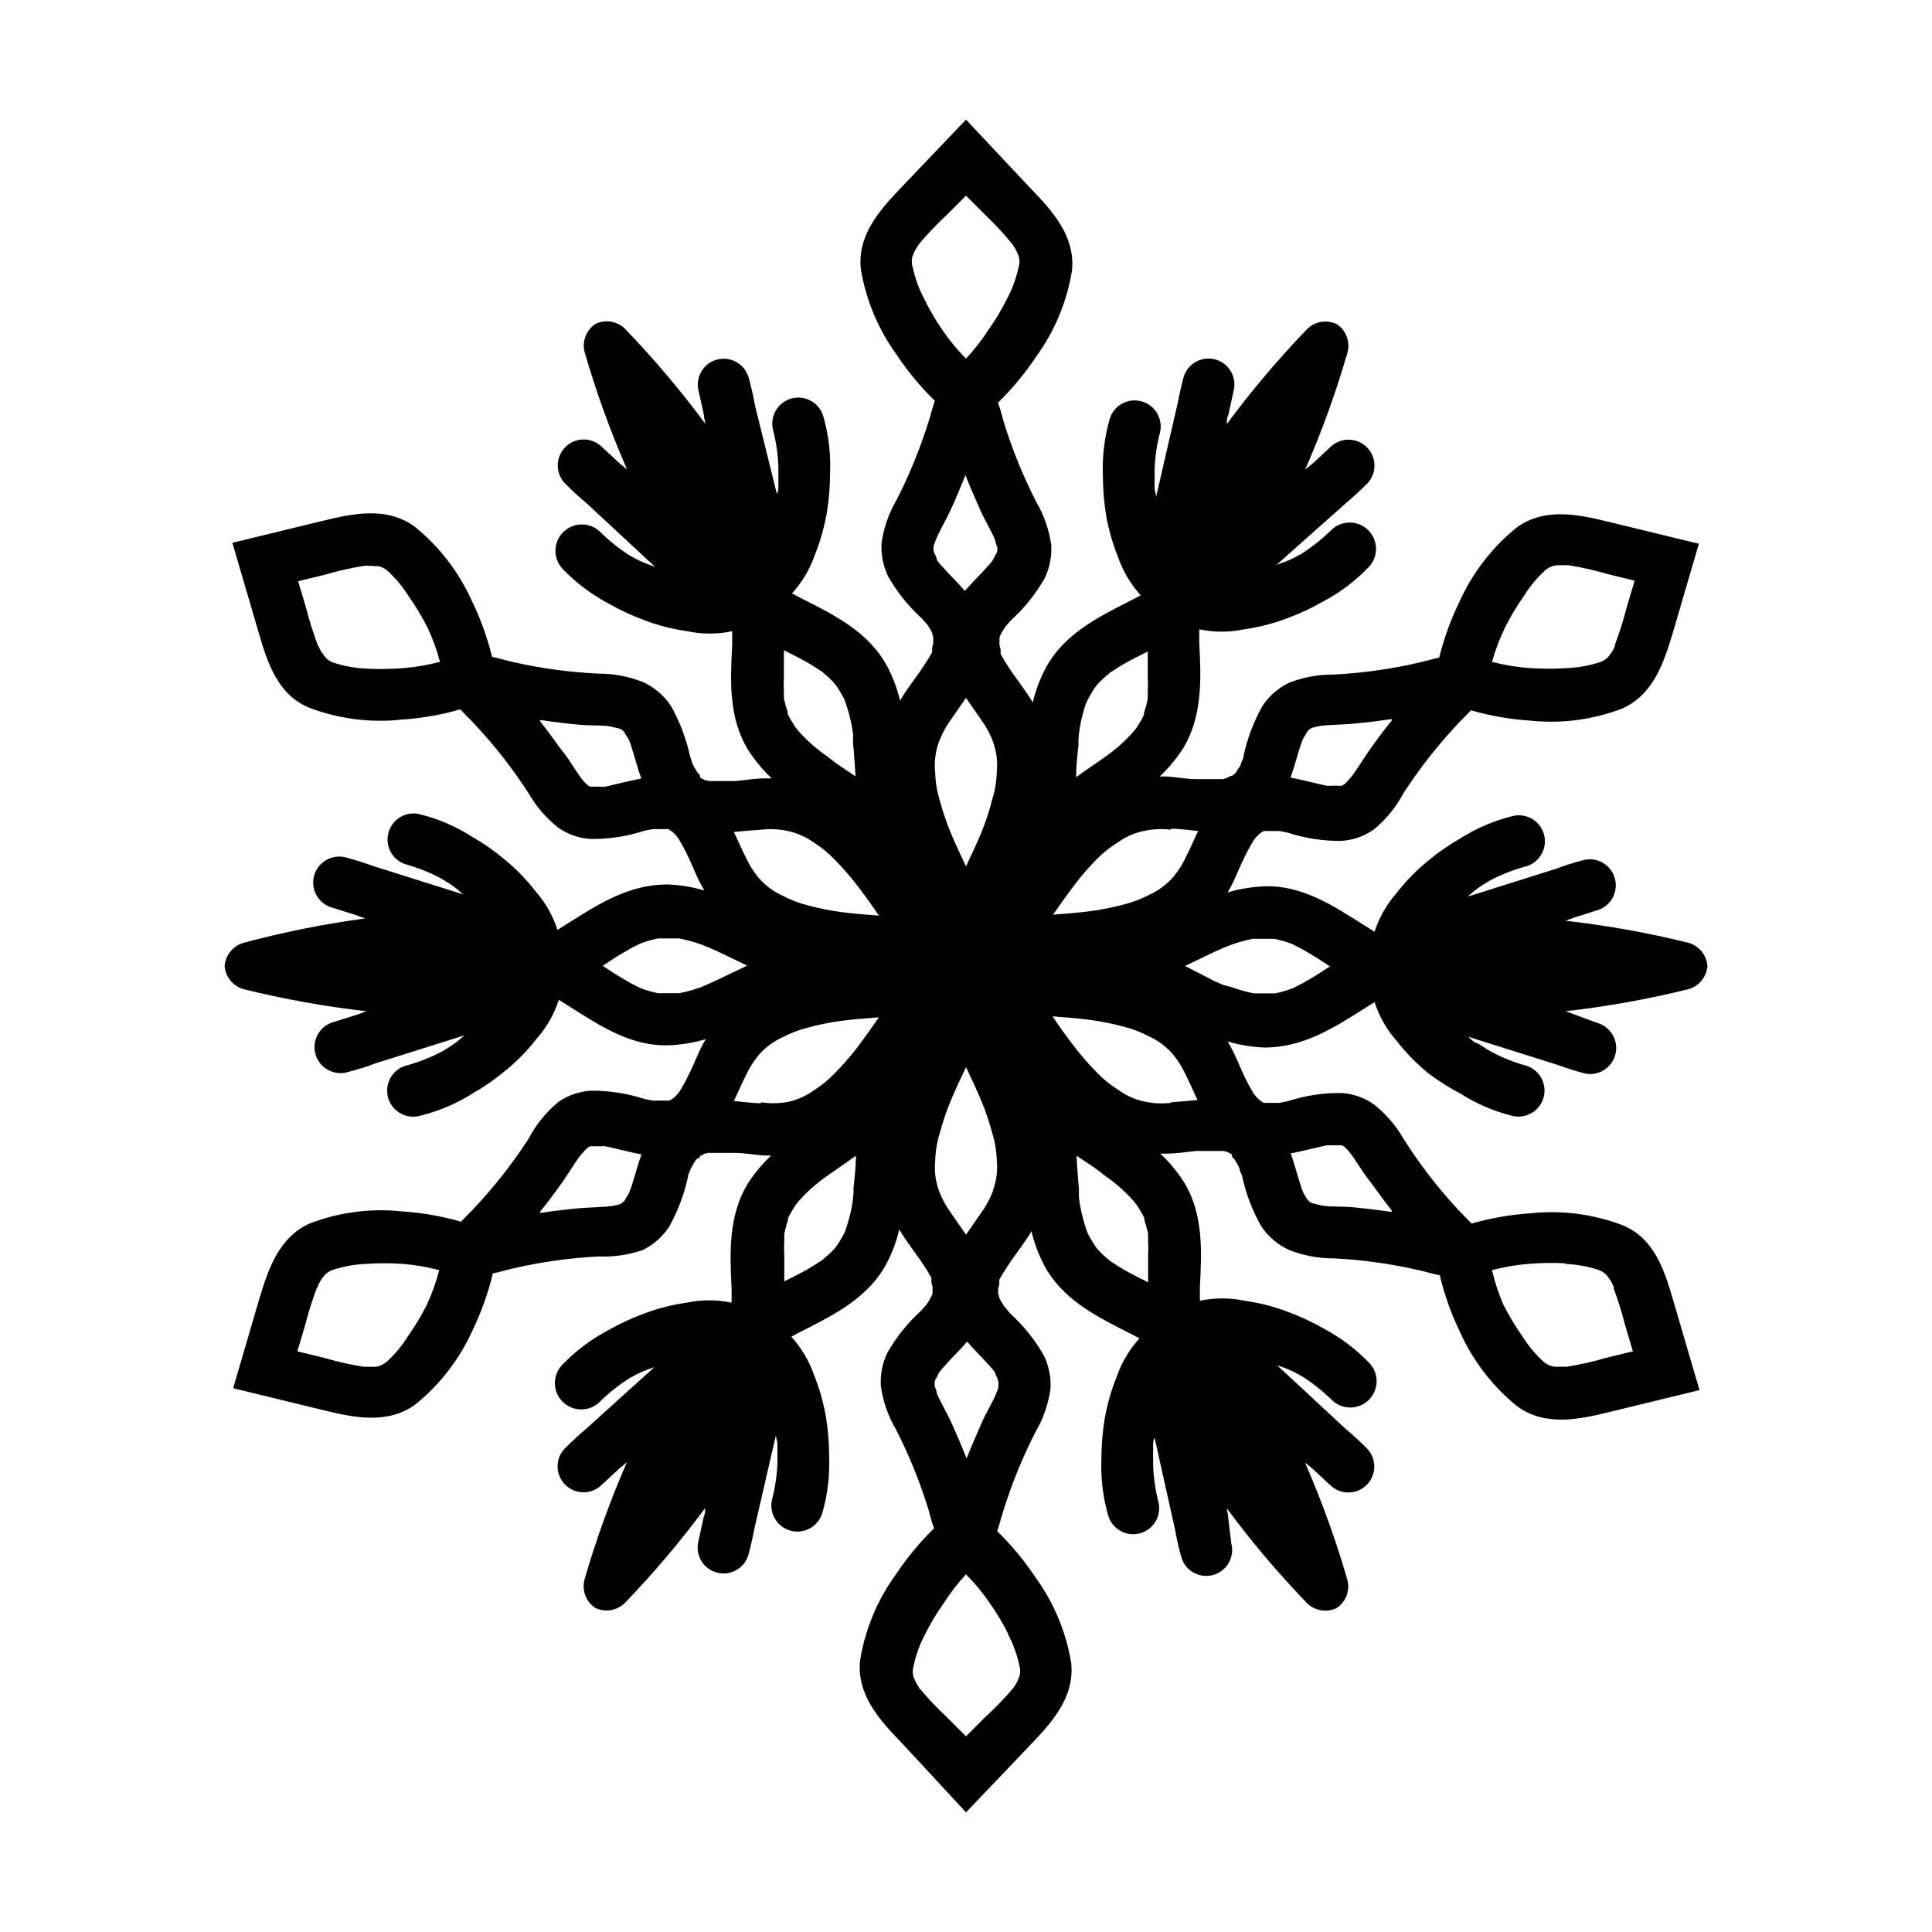 <?xml version="1.0" encoding="UTF-8"?>
<!-- Uploaded to: SVG Repo, www.svgrepo.com, Generator: SVG Repo Mixer Tools -->
<svg fill="#000000" width="800px" height="800px" version="1.1" viewBox="144 144 512 512" xmlns="http://www.w3.org/2000/svg">
 <path d="m591.45 393.85c-10.711-2.644-21.582-4.598-32.547-5.844l2.316-0.855 6.047-1.914c3.566-1.062 5.648-4.758 4.711-8.355-0.938-3.598-4.555-5.809-8.188-4.996-2.418 0.656-5.039 1.41-7.152 2.266l-23.68 7.457 1.613-1.41 1.059-0.805c1.059-0.707 2.117-1.41 3.176-2.016h-0.004c2.934-1.555 6.023-2.789 9.223-3.68 1.824-0.41 3.406-1.543 4.383-3.141 0.977-1.598 1.258-3.523 0.789-5.332-0.473-1.812-1.66-3.356-3.289-4.273-1.633-0.922-3.566-1.137-5.359-0.605-4.801 1.219-9.375 3.191-13.555 5.844-3.043 1.738-5.926 3.746-8.613 5.996-3.047 2.484-5.805 5.309-8.215 8.414-2.656 3-4.664 6.516-5.894 10.328l-3.125-1.965c-7.961-5.039-16.172-10.43-26.047-10.078l0.004 0.004c-3.312 0.125-6.598 0.668-9.773 1.609l0.754-1.309c1.258-2.367 2.266-5.039 3.375-7.305 0.605-1.211 1.16-2.418 1.812-3.527l0.957-1.664 0.301-0.402 0.504-0.605 0.855-0.805 1.008-0.656h4.231l2.168 0.453h0.004c4.539 1.473 9.285 2.203 14.059 2.168 3.106-0.164 6.109-1.195 8.664-2.973 3.227-2.641 5.898-5.894 7.859-9.57 4.152-6.441 8.875-12.492 14.105-18.09 1.211-1.359 2.621-2.621 3.828-3.981 5.078 1.465 10.297 2.379 15.57 2.723 8.262 0.891 16.613-0.18 24.383-3.125 8.414-3.68 11.184-12.293 13.551-20.152l6.902-23.578-23.832-5.793c-8.211-2.016-17.078-3.879-24.484 1.512h0.004c-6.5 5.262-11.676 11.973-15.113 19.598-2.324 4.746-4.133 9.73-5.391 14.863-1.812 0.352-3.578 0.906-5.34 1.309h-0.004c-7.465 1.73-15.066 2.793-22.719 3.176-4.055-0.027-8.074 0.727-11.84 2.215-2.793 1.379-5.172 3.461-6.902 6.047-2.332 4.141-4.031 8.605-5.039 13.25 0 0.707-0.453 1.41-0.707 2.117 0 0.453-0.453 0.957-0.754 1.41l-0.555 0.906-0.605 0.605c-0.184 0.008-0.34 0.129-0.402 0.301h-0.301s-1.16 0.504-1.059 0.555l-1.109 0.301h-1.309-1.914-3.93c-2.672 0-5.34-0.605-8.062-0.707h-1.512v0.004c2.406-2.266 4.523-4.82 6.297-7.609 5.039-8.465 4.684-18.188 4.18-27.711v-3.68l0.004 0.004c3.918 0.832 7.969 0.832 11.891 0 3.891-0.543 7.711-1.523 11.387-2.922 3.289-1.211 6.477-2.691 9.52-4.434 4.488-2.379 8.57-5.457 12.094-9.117 2.668-2.785 2.578-7.203-0.203-9.875s-7.203-2.582-9.875 0.199c-2.371 2.309-4.969 4.371-7.758 6.148-1.109 0.605-2.215 1.211-3.375 1.715l-1.258 0.504-1.965 0.707 18.488-16.43c1.914-1.613 3.727-3.324 5.492-5.039h-0.004c2.672-2.695 2.652-7.051-0.047-9.723-2.699-2.672-7.055-2.648-9.727 0.051l-4.684 4.332-1.914 1.562c4.414-10.105 8.168-20.488 11.234-31.086 0.734-2.832-0.395-5.82-2.82-7.453-2.625-1.285-5.769-0.781-7.859 1.258-7.641 7.93-14.762 16.344-21.312 25.191 0-0.805 0-1.613 0.402-2.418l1.359-6.246v-0.004c1.004-3.656-1.152-7.434-4.809-8.438-3.66-1-7.438 1.152-8.441 4.812-0.656 2.418-1.211 5.039-1.664 7.305l-5.59 24.285c0-0.707-0.301-1.359-0.402-2.066v-1.359-3.777-0.004c0.113-3.301 0.586-6.578 1.41-9.773 0.902-3.633-1.25-7.32-4.859-8.316-3.606-1-7.352 1.059-8.441 4.641-1.406 4.906-2.019 10.012-1.812 15.113 0.008 3.508 0.293 7.012 0.855 10.477 0.672 3.797 1.738 7.512 3.176 11.086 1.301 3.727 3.34 7.152 5.992 10.074-1.059 0.605-2.168 1.16-3.273 1.715-8.465 4.281-17.129 8.766-21.867 17.48h0.004c-1.551 2.914-2.719 6.012-3.477 9.223l-0.754-1.258c-1.461-2.266-3.125-4.434-4.637-6.602-0.754-1.109-1.512-2.215-2.168-3.324s-0.605-1.109-0.957-1.664c0.016-0.152 0.016-0.305 0-0.453v-0.754l-0.301-1.16v-1.211-0.551s0-0.555 0.25-0.855l0.453-0.906c0.25-0.453 0.605-0.906 0.855-1.359l1.461-1.664v-0.004c3.539-3.203 6.547-6.941 8.918-11.086 1.359-2.781 1.969-5.875 1.766-8.965-0.57-4.019-1.922-7.891-3.981-11.387-3.484-6.809-6.367-13.902-8.617-21.211-0.504-1.762-0.906-3.578-1.512-5.039 3.773-3.684 7.152-7.754 10.078-12.141 4.902-6.727 8.164-14.508 9.523-22.723 1.008-9.117-5.039-15.82-10.934-21.914l-17.129-18.238-16.93 17.734c-5.844 6.098-11.941 12.797-10.934 21.914 1.359 8.215 4.621 15.996 9.523 22.723 2.926 4.387 6.301 8.457 10.074 12.141-0.605 1.715-1.008 3.527-1.512 5.039-2.25 7.309-5.133 14.402-8.613 21.211-2.059 3.5-3.41 7.367-3.981 11.387-0.203 3.09 0.406 6.184 1.766 8.965 2.367 4.144 5.379 7.883 8.914 11.086l1.461 1.664c0.25 0.453 0.605 0.906 0.855 1.359l0.453 0.906c0 0.301 0 0.605 0.25 0.855v0.551 1.211l-0.301 1.16v0.754l0.004 0.004c-0.02 0.148-0.02 0.301 0 0.453-0.352 0.555-0.605 1.109-0.957 1.664-0.352 0.555-1.41 2.215-2.168 3.324-1.512 2.168-3.176 4.332-4.637 6.602l-0.754 1.258c-0.758-3.211-1.926-6.309-3.477-9.223-4.734-8.715-13.402-13.199-21.867-17.48-1.109-0.555-2.215-1.109-3.273-1.715 2.656-2.922 4.695-6.348 5.996-10.074 1.473-3.656 2.551-7.453 3.227-11.336 0.562-3.465 0.848-6.969 0.855-10.48 0.207-5.102-0.406-10.203-1.812-15.113-1.094-3.578-4.836-5.637-8.445-4.641-3.606 0.996-5.762 4.688-4.856 8.32 0.824 3.195 1.297 6.473 1.41 9.773v3.777 1.359c0 0.707 0 1.359-0.402 2.066l-5.797-23.477c-0.453-2.469-1.008-5.039-1.664-7.305h0.004c-1.004-3.66-4.781-5.812-8.441-4.812-3.656 1-5.812 4.781-4.809 8.438l1.359 6.148c0 0.805 0.301 1.613 0.402 2.418-6.551-8.848-13.672-17.262-21.312-25.191-2.086-2.039-5.234-2.543-7.859-1.258-2.426 1.637-3.555 4.621-2.82 7.457 3.066 10.594 6.82 20.977 11.234 31.082l-1.914-1.562-4.684-4.332c-2.672-2.699-7.027-2.719-9.723-0.051-2.699 2.672-2.723 7.027-0.051 9.727 1.762 1.762 3.578 3.477 5.492 5.039l18.285 16.977-1.965-0.707-1.258-0.504c-1.16-0.504-2.266-1.109-3.375-1.715v0.004c-2.789-1.781-5.391-3.84-7.762-6.148-2.668-2.781-7.09-2.871-9.871-0.199-2.785 2.668-2.875 7.09-0.203 9.875 3.523 3.66 7.606 6.738 12.09 9.117 3.047 1.742 6.231 3.223 9.523 4.434 3.676 1.398 7.492 2.379 11.387 2.922 3.918 0.832 7.969 0.832 11.891 0v3.68c-0.504 9.523-0.957 19.246 4.18 27.711v-0.004c1.777 2.789 3.891 5.344 6.297 7.609h-1.512c-2.719 0-5.391 0.453-8.062 0.707h-3.93-1.914-1.309l-1.109-0.301s-0.906-0.504-1.059-0.555l-0.148-0.508c0.023-0.082 0.023-0.168 0-0.25l-0.605-0.605-0.555-0.906c-0.301-0.453-0.504-0.957-0.754-1.41-0.25-0.707-0.504-1.41-0.707-2.117-1.008-4.644-2.707-9.109-5.035-13.25-1.844-2.773-4.426-4.973-7.457-6.348-3.769-1.488-7.789-2.242-11.84-2.219-7.668-0.363-15.289-1.406-22.773-3.121-1.762-0.402-3.527-0.957-5.34-1.309v-0.004c-1.254-5.148-3.062-10.148-5.391-14.91-3.438-7.625-8.613-14.34-15.113-19.602-7.406-5.391-16.273-3.527-24.484-1.512l-23.832 5.793 6.902 23.578c2.367 8.113 5.039 16.727 13.551 20.152v0.004c7.769 2.945 16.125 4.016 24.387 3.121 5.269-0.344 10.492-1.254 15.566-2.719 1.211 1.359 2.621 2.621 3.828 3.981 5.316 5.668 10.105 11.805 14.309 18.34 2.016 3.496 4.684 6.574 7.859 9.066 2.559 1.777 5.559 2.809 8.668 2.973 4.769 0.035 9.516-0.695 14.055-2.168l2.168-0.453h4.231l1.008 0.656 0.855 0.805 0.504 0.605 0.301 0.402 0.957 1.664c0.656 1.109 1.211 2.316 1.812 3.527 1.109 2.418 2.117 5.039 3.375 7.305l0.754 1.309h0.008c-3.18-0.941-6.461-1.484-9.773-1.609-10.078 0-18.086 5.039-26.047 10.078l-3.125 1.965v-0.004c-1.23-3.812-3.238-7.328-5.894-10.328-2.41-3.106-5.164-5.93-8.211-8.414-2.688-2.25-5.57-4.258-8.617-5.996-4.281-2.723-8.977-4.731-13.906-5.945-3.629-0.809-7.246 1.398-8.184 5-0.938 3.598 1.145 7.293 4.707 8.352 3.199 0.895 6.289 2.125 9.223 3.68 1.059 0.605 2.117 1.309 3.176 2.016l1.059 0.805 1.613 1.41-23.68-7.457c-2.367-0.855-4.734-1.613-7.152-2.266h-0.008c-1.793-0.535-3.727-0.316-5.356 0.602-1.633 0.922-2.82 2.465-3.293 4.273-0.469 1.812-0.188 3.738 0.789 5.336 0.977 1.598 2.559 2.731 4.387 3.141l6.047 1.914 2.316 0.855c-10.859 1.461-21.613 3.613-32.195 6.449-2.801 0.793-4.809 3.246-5.039 6.148 0.23 2.898 2.238 5.352 5.039 6.144 10.711 2.648 21.582 4.598 32.547 5.844l-2.316 0.855-6.047 1.914v0.004c-1.828 0.406-3.41 1.539-4.387 3.137-0.973 1.598-1.258 3.523-0.785 5.336 0.469 1.812 1.656 3.356 3.289 4.273 1.629 0.918 3.562 1.137 5.359 0.602 2.418-0.656 5.039-1.41 7.152-2.266l23.68-7.457-1.613 1.41-1.059 0.805c-1.059 0.707-2.117 1.41-3.176 2.016l0.004 0.004c-2.934 1.551-6.023 2.785-9.219 3.676-1.828 0.41-3.41 1.543-4.387 3.141-0.973 1.598-1.258 3.523-0.785 5.336 0.469 1.809 1.656 3.352 3.289 4.273 1.629 0.918 3.562 1.137 5.359 0.602 4.926-1.215 9.621-3.223 13.902-5.945 3.047-1.738 5.93-3.742 8.617-5.996 3.047-2.484 5.801-5.305 8.211-8.414 2.66-2.996 4.664-6.512 5.894-10.328l3.125 1.965c7.961 5.039 16.172 10.43 26.047 10.078 3.312-0.129 6.594-0.668 9.773-1.613l-0.754 1.309c-1.258 2.367-2.266 5.039-3.375 7.305-0.605 1.211-1.16 2.418-1.812 3.527l-0.957 1.664-0.301 0.402-0.504 0.605-0.855 0.805-1.008 0.656h-4.59l-2.168-0.453c-4.539-1.469-9.285-2.203-14.055-2.168-3.109 0.168-6.109 1.195-8.668 2.973-3.234 2.672-5.906 5.961-7.859 9.676-4.152 6.438-8.871 12.488-14.105 18.086-1.211 1.359-2.621 2.621-3.828 3.981-5.078-1.465-10.297-2.375-15.57-2.723-8.258-0.891-16.613 0.18-24.383 3.125-8.414 3.68-11.184 12.293-13.551 20.152l-6.902 23.578 23.832 5.793c8.211 2.016 17.078 3.879 24.484-1.512h-0.004c6.504-5.262 11.68-11.973 15.117-19.598 2.34-4.828 4.148-9.895 5.391-15.113 1.812-0.352 3.578-0.906 5.34-1.309 7.465-1.73 15.066-2.793 22.723-3.176 3.969 0.168 7.934-0.414 11.688-1.711 2.789-1.379 5.168-3.465 6.902-6.047 2.332-4.141 4.027-8.609 5.039-13.25 0-0.707 0.453-1.41 0.707-2.117 0.25-0.453 0.453-0.957 0.754-1.41l0.555-0.906 0.605-0.605h-0.004c0.156 0.043 0.324-0.004 0.438-0.117 0.113-0.113 0.16-0.281 0.117-0.438 0 0 1.16-0.504 1.059-0.555l1.109-0.301h1.309 1.914 3.93c2.672 0 5.34 0.605 8.062 0.707h1.512v-0.004c-2.406 2.266-4.523 4.82-6.301 7.609-5.039 8.465-4.684 18.188-4.18 27.711v3.68-0.004c-3.918-0.832-7.969-0.832-11.891 0-3.891 0.547-7.711 1.527-11.387 2.922-3.289 1.211-6.477 2.695-9.52 4.434-4.488 2.383-8.57 5.461-12.094 9.121-2.672 2.781-2.578 7.203 0.203 9.875 2.781 2.668 7.203 2.578 9.875-0.203 2.367-2.309 4.969-4.367 7.758-6.148 1.109-0.605 2.215-1.211 3.375-1.715l1.258-0.504 1.965-0.707-18.184 16.43c-1.914 1.613-3.727 3.324-5.492 5.039-2.672 2.699-2.648 7.051 0.051 9.723s7.051 2.648 9.723-0.051l4.684-4.332 1.914-1.562c-4.414 10.105-8.168 20.492-11.234 31.086-0.734 2.832 0.398 5.82 2.824 7.457 2.621 1.285 5.769 0.781 7.859-1.262 7.637-7.926 14.758-16.34 21.309-25.191 0 0.805 0 1.613-0.402 2.418l-1.359 6.246v0.004c-1.004 3.66 1.152 7.438 4.812 8.438 3.656 1.004 7.434-1.152 8.438-4.812 0.656-2.418 1.211-5.039 1.664-7.305l5.59-24.281c0 0.707 0.301 1.359 0.402 2.066v1.359 3.777c-0.113 3.301-0.586 6.578-1.41 9.773-0.902 3.633 1.254 7.32 4.859 8.32 3.606 0.996 7.352-1.062 8.441-4.641 1.41-4.91 2.019-10.012 1.812-15.117-0.008-3.508-0.293-7.012-0.855-10.477-0.672-3.797-1.738-7.508-3.172-11.086-1.305-3.727-3.344-7.152-5.996-10.074 1.059-0.605 2.168-1.16 3.273-1.715 8.465-4.281 17.129-8.766 21.867-17.48 1.547-2.914 2.715-6.012 3.477-9.219l0.754 1.258c1.461 2.266 3.125 4.434 4.637 6.602 0.754 1.109 1.512 2.215 2.168 3.324s0.605 1.109 0.957 1.664l-0.004-0.004c-0.016 0.152-0.016 0.305 0 0.457v0.754l0.301 1.16v1.211 0.301s0 0.555-0.25 0.855l-0.453 0.906c-0.25 0.453-0.605 0.906-0.855 1.359l-1.461 1.664c-3.539 3.203-6.547 6.941-8.918 11.082-1.359 2.785-1.969 5.879-1.762 8.969 0.566 4.019 1.918 7.887 3.977 11.387 3.484 6.805 6.367 13.902 8.617 21.211 0.504 1.762 0.906 3.578 1.512 5.039v-0.004c-3.773 3.688-7.152 7.758-10.078 12.145-4.902 6.727-8.164 14.508-9.52 22.723-1.008 9.117 5.039 15.82 10.934 21.914l17.129 18.488 16.926-17.734c5.844-6.098 11.941-12.797 10.934-21.914-1.359-8.215-4.617-15.996-9.523-22.723-2.926-4.387-6.301-8.457-10.074-12.141 0.605-1.715 1.008-3.527 1.512-5.039 2.25-7.305 5.133-14.402 8.613-21.211 2.059-3.496 3.41-7.367 3.981-11.383 0.203-3.094-0.402-6.184-1.762-8.969-2.371-4.141-5.383-7.883-8.918-11.086l-1.613-1.965c-0.25-0.453-0.605-0.906-0.855-1.359l-0.453-0.906c0-0.301 0-0.605-0.25-0.855v-0.301-1.211l0.301-1.16v-0.754c0.016-0.152 0.016-0.305 0-0.453 0.352-0.555 0.605-1.109 0.957-1.664 0.352-0.555 1.41-2.215 2.168-3.324 1.512-2.168 3.176-4.332 4.637-6.602l0.754-1.258h-0.004c0.762 3.207 1.93 6.305 3.477 9.219 4.734 8.715 13.402 13.199 21.867 17.48 1.109 0.555 2.215 1.109 3.273 1.715-2.652 2.922-4.691 6.348-5.996 10.074-1.469 3.656-2.551 7.457-3.223 11.336-0.562 3.465-0.848 6.969-0.855 10.48-0.207 5.102 0.402 10.207 1.812 15.113 1.09 3.582 4.836 5.637 8.441 4.641s5.762-4.688 4.859-8.316c-0.824-3.199-1.297-6.477-1.41-9.773v-3.777-1.359c0-0.707 0-1.359 0.402-2.066l5.391 24.234c0.453 2.469 1.008 5.039 1.664 7.305v-0.004c1 3.66 4.777 5.812 8.438 4.812 3.66-1.004 5.812-4.781 4.812-8.438l-0.809-6.856c0-0.805-0.301-1.613-0.402-2.418 6.551 8.852 13.672 17.266 21.312 25.191 2.09 2.039 5.234 2.547 7.859 1.262 2.426-1.637 3.555-4.625 2.82-7.457-3.066-10.594-6.82-20.98-11.234-31.086l1.914 1.562 4.684 4.332c2.672 2.699 7.027 2.723 9.727 0.051 2.699-2.672 2.719-7.023 0.051-9.723-1.762-1.762-3.578-3.477-5.492-5.039l-18.289-16.98 1.965 0.707 1.258 0.504c1.16 0.504 2.266 1.109 3.375 1.715l0.004-0.004c2.789 1.781 5.387 3.84 7.758 6.148 2.672 2.781 7.09 2.871 9.875 0.203 2.781-2.672 2.871-7.094 0.199-9.875-3.523-3.66-7.602-6.738-12.09-9.121-3.047-1.738-6.231-3.223-9.523-4.434-3.672-1.395-7.492-2.375-11.387-2.922-3.918-0.832-7.969-0.832-11.887 0v-3.68c0.504-9.523 0.957-19.246-4.18-27.711l-0.004 0.004c-1.773-2.789-3.891-5.344-6.297-7.609h1.512c2.719 0 5.391-0.453 8.062-0.707h3.93 1.914 1.309l1.109 0.301s0.906 0.504 1.059 0.555l0.148 0.508c-0.023 0.082-0.023 0.172 0 0.254l0.605 0.605 0.555 0.906c0.301 0.453 0.504 0.957 0.754 1.41 0 0.707 0.504 1.41 0.707 2.117v-0.004c1.008 4.644 2.707 9.109 5.039 13.25 1.84 2.773 4.426 4.973 7.453 6.352 3.769 1.488 7.789 2.238 11.84 2.215 7.656 0.383 15.258 1.445 22.723 3.176 1.762 0.402 3.527 0.957 5.34 1.309 1.242 5.219 3.051 10.285 5.391 15.113 3.438 7.625 8.613 14.336 15.117 19.598 7.406 5.391 16.273 3.527 24.484 1.512l23.832-5.793-6.902-23.578c-2.367-8.113-5.039-16.727-13.551-20.152h-0.004c-7.769-2.945-16.125-4.016-24.387-3.125-5.269 0.348-10.488 1.258-15.566 2.723-1.211-1.359-2.621-2.621-3.828-3.981-5.309-5.75-10.082-11.973-14.258-18.59-2.016-3.5-4.684-6.578-7.859-9.07-2.555-1.777-5.559-2.809-8.664-2.973-4.773-0.035-9.52 0.695-14.059 2.168l-2.168 0.453h-4.231l-1.008-0.656-0.855-0.805-0.504-0.605-0.301-0.402-0.957-1.664c-0.656-1.109-1.211-2.316-1.812-3.527-1.109-2.418-2.117-5.039-3.375-7.305l-0.754-1.309h-0.004c3.176 0.945 6.461 1.484 9.773 1.613 10.078 0 18.086-5.039 26.047-10.078l3.125-1.965h-0.004c1.23 3.812 3.238 7.332 5.894 10.328 2.41 3.106 5.168 5.93 8.215 8.414 2.707 2.078 5.59 3.914 8.613 5.492 4.281 2.723 8.98 4.731 13.906 5.945 3.629 0.812 7.25-1.398 8.188-4.996 0.934-3.602-1.148-7.293-4.711-8.355-3.195-0.891-6.289-2.125-9.219-3.68-1.059-0.605-2.117-1.309-3.176-2.016l-1.309-0.551-1.613-1.41 23.68 7.457c2.367 0.855 4.734 1.613 7.152 2.266 3.629 0.812 7.25-1.398 8.188-4.996 0.938-3.602-1.145-7.293-4.711-8.355l-8.461-3.125h-0.004c10.965-1.246 21.836-3.195 32.547-5.844 2.801-0.793 4.812-3.246 5.039-6.144-0.227-2.902-2.238-5.356-5.039-6.148zm-48.617-83.531c1.469-2.926 3.152-5.738 5.039-8.414 1.539-2.469 3.402-4.723 5.543-6.699 0.848-0.758 1.898-1.246 3.019-1.41h1.258 1.461 0.504 0.004c3.539 0.562 7.039 1.352 10.48 2.367l7.055 1.715-2.066 6.953-0.004-0.004c-0.863 3.418-1.926 6.781-3.172 10.078v0.402l-0.656 1.309s-1.16 1.461-0.754 1.059c-0.691 0.887-1.645 1.539-2.723 1.863-2.773 0.883-5.656 1.391-8.562 1.512-3.238 0.227-6.488 0.227-9.727 0-3.418-0.227-6.809-0.785-10.125-1.66 0.863-3.121 2.012-6.156 3.426-9.07zm-53.809 30.23s0.301-0.754 0.402-0.957 1.211-1.863 0.957-1.664l0.656-0.656 0.656-0.402 1.914-0.453c2.117-0.352 5.945-0.352 8.766-0.605 2.82-0.25 6.852-0.707 10.078-1.211h0.402v0.301c-2.168 2.672-4.231 5.441-6.195 8.262-1.965 2.82-3.527 5.644-5.039 7.254v0.004c-0.402 0.52-0.855 0.992-1.359 1.414l-0.656 0.402h-0.906c-0.637-0.047-1.277-0.047-1.914 0h-1.059l-1.461-0.301c-2.719-0.605-5.492-1.359-8.262-1.863 0.957-2.672 1.664-5.441 2.519-8.113zm-34.711 23.074c2.418 0 5.039 0.402 7.203 0.605-1.059 2.168-1.965 4.383-3.074 6.551l0.004-0.004c-0.906 2.012-2.074 3.891-3.477 5.594-1.754 2.016-3.918 3.629-6.348 4.734-2.188 1.152-4.504 2.031-6.902 2.621-2.93 0.785-5.91 1.375-8.918 1.762-3.125 0.402-6.398 0.656-9.723 0.906 1.914-2.719 3.777-5.391 5.691-7.91 1.832-2.41 3.816-4.699 5.945-6.852 1.684-1.691 3.559-3.18 5.594-4.434 2.16-1.543 4.641-2.594 7.254-3.07 2.223-0.441 4.5-0.527 6.75-0.254zm-24.383-25.191 0.301-2.016c0.371-2.035 0.895-4.039 1.562-5.996 0.137-0.324 0.289-0.645 0.453-0.957 0.504-0.855 0.957-1.762 1.512-2.621l0.504-0.754 0.301-0.402c0.832-0.965 1.742-1.859 2.723-2.672 0 0 0.707-0.555 0.754-0.656l0.855-0.555c0.957-0.656 1.965-1.258 2.973-1.863 2.066-1.16 4.18-2.215 6.297-3.273v7.106h0.004c0.074 1.156 0.074 2.316 0 3.477v1.008c-0.027 0.332-0.027 0.672 0 1.004-0.262 1.246-0.598 2.477-1.008 3.68 0.008 0.168 0.008 0.336 0 0.504l-0.402 0.805c-0.453 0.906-1.059 1.715-1.562 2.621l-0.805 1.008h-0.004c-1.363 1.555-2.844 3.004-4.434 4.332l-1.562 1.258-2.016 1.461c-2.367 1.664-4.785 3.273-7.203 5.039 0-2.871 0.352-5.793 0.656-8.715-0.102-1.059 0-1.711 0.102-2.668zm-41.062-115.37c-1.363-2.57-2.363-5.32-2.973-8.164-0.328-1.066-0.328-2.207 0-3.273 0 0.555 0.402-1.008 0.555-1.16 0.223-0.438 0.477-0.859 0.758-1.258 0.504-0.707 0.555-0.805 0.25-0.402 2.328-2.801 4.836-5.441 7.508-7.91l5.039-5.039 5.039 5.039h-0.004c2.606 2.477 5.043 5.117 7.309 7.91-0.301-0.402 0-0.301 0.25 0.402 0.281 0.398 0.535 0.82 0.754 1.258 0 0 0.754 1.715 0.555 1.16 0.332 1.066 0.332 2.207 0 3.273-0.605 2.844-1.605 5.594-2.973 8.164-1.449 2.934-3.133 5.746-5.035 8.41-1.734 2.691-3.707 5.223-5.894 7.559-2.312-2.32-4.402-4.852-6.25-7.559-1.848-2.668-3.484-5.481-4.887-8.41zm2.82 67.762-0.301-0.906c0.027-0.254 0.027-0.508 0-0.758 0-0.656 0.352-1.309 0.555-1.914 0.707-1.965 2.672-5.289 3.879-7.859 1.211-2.57 2.769-6.297 4.031-9.473v-0.352 0.352c1.258 3.176 2.621 6.348 4.031 9.473s3.176 5.894 3.879 7.859c0 0.605 0.402 1.258 0.555 1.914-0.027 0.25-0.027 0.504 0 0.758l-0.301 0.906c0-0.352-0.656 1.258-0.906 1.613l-0.656 0.855-1.008 1.109c-1.863 2.117-3.93 4.082-5.742 6.195-1.812-2.117-3.879-4.082-5.742-6.195l-1.008-1.109-0.656-0.855c0.047-0.355-0.656-1.969-0.605-1.613zm1.109 49.879v-0.004c0.746-2.066 1.781-4.016 3.074-5.793 1.359-2.016 2.769-3.981 4.133-5.945 1.359 1.965 2.769 3.93 4.133 5.945h-0.004c1.293 1.777 2.328 3.727 3.074 5.793 0.898 2.516 1.227 5.203 0.957 7.859-0.07 2.481-0.477 4.938-1.211 7.305-0.766 3.023-1.742 5.984-2.922 8.867-1.211 2.922-2.621 5.844-4.031 8.867-1.41-3.023-2.82-5.945-4.031-8.867h0.004c-1.168-2.801-2.144-5.68-2.922-8.613-0.734-2.371-1.141-4.828-1.211-7.305-0.305-2.742 0.02-5.519 0.957-8.113zm-41.059-24.383c2.117 1.059 4.231 2.117 6.297 3.273 1.008 0.605 2.016 1.211 2.973 1.863l0.855 0.555s0.656 0.555 0.754 0.656l0.004-0.004c0.98 0.812 1.891 1.707 2.719 2.668l0.301 0.402 0.504 0.754c0.555 0.855 1.008 1.762 1.512 2.621v0.004c0.176 0.395 0.324 0.797 0.453 1.207 0.715 2.039 1.273 4.125 1.664 6.25l0.301 2.016v2.418c0.301 2.922 0.453 5.844 0.656 8.715-2.418-1.613-5.039-3.223-7.203-5.039l-2.016-1.461-1.562-1.258c-1.586-1.328-3.07-2.777-4.434-4.336l-0.805-1.008c-0.504-0.906-1.109-1.715-1.562-2.621l-0.402-0.805v0.004c-0.012-0.168-0.012-0.34 0-0.504-0.414-1.207-0.75-2.434-1.008-3.68 0.023-0.336 0.023-0.672 0-1.008v-1.008c-0.078-1.156-0.078-2.316 0-3.477v-7.106zm-6.047 47.559v-0.004c2.199-0.258 4.426-0.172 6.602 0.254 2.613 0.477 5.09 1.527 7.254 3.07 2.098 1.32 4.027 2.894 5.742 4.688 2.129 2.152 4.113 4.441 5.945 6.852 1.914 2.519 3.777 5.039 5.691 7.91-3.324-0.25-6.602-0.504-9.723-0.906-3.008-0.391-5.984-0.98-8.918-1.766-2.398-0.586-4.715-1.469-6.898-2.617-2.434-1.105-4.598-2.723-6.352-4.738-1.398-1.703-2.57-3.582-3.477-5.59-1.109-2.168-2.016-4.383-3.074-6.551 2.371-0.203 4.789-0.453 7.207-0.605zm-104.49-42.676c-2.91-0.125-5.789-0.633-8.566-1.512-1.078-0.324-2.027-0.977-2.719-1.863 0.402 0.402-0.605-0.855-0.754-1.059-0.152-0.203-0.453-0.855-0.656-1.309-0.203-0.453-0.402-0.906-0.25-0.402l-0.004-0.004c-1.25-3.293-2.309-6.66-3.176-10.074l-2.066-6.953 7.055-1.715v0.004c3.438-1.016 6.941-1.809 10.48-2.371h0.504 1.461s1.863 0.25 1.258 0c1.125 0.164 2.176 0.656 3.023 1.41 2.141 1.977 4.004 4.231 5.543 6.703 1.887 2.676 3.57 5.488 5.039 8.414 1.336 2.871 2.418 5.856 3.223 8.918-3.164 0.848-6.402 1.406-9.672 1.66-3.234 0.277-6.484 0.328-9.723 0.152zm63.074 31.285h-1.059c-0.637-0.043-1.273-0.043-1.914 0h-0.906l-0.656-0.402h0.004c-0.504-0.418-0.961-0.891-1.363-1.41-1.359-1.613-3.273-5.039-5.039-7.254-1.762-2.215-4.031-5.594-6.195-8.262v-0.301h0.402c3.375 0.504 6.801 0.906 10.078 1.211 3.273 0.301 6.648 0 8.766 0.605l1.914 0.453 0.656 0.402v-0.004c0.203 0.23 0.422 0.449 0.652 0.652-0.25 0 0.754 1.258 0.957 1.664 0.203 0.402 0.453 1.16 0.402 0.957l0.453 1.41c0.855 2.672 1.562 5.441 2.519 8.113-2.769 0.504-5.543 1.258-8.262 1.863zm25.695 53.051c-1.934 0.715-3.922 1.27-5.945 1.664h-1.258-3.074-1.359c-1.246-0.258-2.477-0.594-3.68-1.008l-0.957-0.352-0.906-0.453c-1.055-0.496-2.082-1.051-3.074-1.664-2.066-1.16-4.031-2.469-5.996-3.777 1.965-1.309 3.93-2.621 5.996-3.777v-0.004c0.992-0.613 2.019-1.168 3.074-1.66l0.906-0.453 0.957-0.352v-0.004c1.203-0.41 2.434-0.746 3.68-1.008h1.359 3.074 1.258c2.023 0.395 4.012 0.953 5.945 1.664l1.914 0.754 2.266 1.008 7.859 3.777-7.859 3.777-2.266 1.008zm-72.801 84.137c-1.469 2.926-3.152 5.738-5.039 8.414-1.539 2.473-3.402 4.723-5.539 6.699-0.848 0.758-1.898 1.25-3.023 1.414h-1.258-1.461-0.504-0.004c-3.539-0.562-7.039-1.355-10.477-2.371l-7.055-1.715 2.066-6.953v0.004c0.867-3.414 1.926-6.781 3.172-10.074 0 0.504 0 0.352 0.25-0.402s0.453-0.855 0.656-1.309c0.203-0.453 1.16-1.461 0.754-1.059l0.004-0.004c0.691-0.887 1.645-1.539 2.719-1.863 2.777-0.879 5.656-1.387 8.566-1.512 3.238-0.227 6.488-0.227 9.723 0 3.269 0.258 6.508 0.812 9.676 1.664-0.801 3.113-1.879 6.148-3.227 9.066zm53.809-30.23s-0.301 0.754-0.402 0.957c-0.102 0.203-1.211 1.863-0.957 1.664h-0.004c-0.23 0.207-0.449 0.426-0.652 0.656l-0.656 0.402-1.914 0.453c-2.117 0.352-5.945 0.352-8.766 0.605-2.82 0.25-6.852 0.707-10.078 1.211h-0.402v-0.301c2.168-2.672 4.231-5.441 6.195-8.262 1.965-2.82 3.527-5.644 5.039-7.254v-0.004c0.402-0.52 0.859-0.992 1.363-1.41l0.656-0.402h0.906l-0.004-0.004c0.641 0.047 1.277 0.047 1.914 0h1.059l1.461 0.301c2.719 0.605 5.492 1.359 8.262 1.863-0.957 2.672-1.664 5.441-2.519 8.113zm34.711-23.074c-2.418 0-5.039-0.402-7.203-0.605 1.059-2.168 1.965-4.383 3.074-6.551l-0.004 0.004c0.906-2.008 2.078-3.891 3.477-5.59 1.754-2.019 3.918-3.633 6.352-4.738 2.184-1.152 4.5-2.031 6.898-2.617 2.934-0.789 5.91-1.375 8.918-1.766 3.125-0.402 6.398-0.656 9.723-0.906-1.914 2.719-3.777 5.391-5.691 7.91-1.832 2.41-3.816 4.699-5.945 6.852-1.715 1.793-3.644 3.363-5.742 4.684-2.164 1.547-4.641 2.598-7.254 3.074-2.188 0.34-4.414 0.34-6.602 0zm24.383 25.191-0.301 2.016c-0.371 2.035-0.895 4.039-1.562 5.996-0.129 0.41-0.277 0.816-0.453 1.211-0.504 0.855-0.957 1.762-1.512 2.621l-0.504 0.754-0.301 0.402c-0.832 0.965-1.742 1.859-2.723 2.672 0 0-0.707 0.555-0.754 0.656l-0.855 0.555c-0.957 0.656-1.965 1.258-2.973 1.863-2.066 1.16-4.18 2.215-6.297 3.273v-7.106c-0.078-1.156-0.078-2.32 0-3.477v-1.008c0.023-0.336 0.023-0.672 0-1.008 0.258-1.246 0.594-2.473 1.008-3.676-0.012-0.168-0.012-0.336 0-0.504l0.402-0.805c0.453-0.906 1.059-1.715 1.562-2.621l0.805-1.008c1.363-1.559 2.848-3.004 4.434-4.332l1.562-1.258 2.016-1.461c2.367-1.664 4.785-3.273 7.203-5.039 0 2.871-0.352 5.793-0.656 8.715 0.102 0.805 0 1.461-0.102 2.418zm41.059 115.52h0.004c1.363 2.57 2.363 5.316 2.973 8.164 0.328 1.066 0.328 2.207 0 3.273 0-0.555-0.402 1.008-0.555 1.16-0.223 0.438-0.473 0.855-0.754 1.258-0.504 0.707-0.555 0.805-0.25 0.402h-0.004c-2.332 2.746-4.84 5.34-7.508 7.762l-5.039 5.039-5.039-5.039h0.004c-2.578-2.398-5-4.957-7.254-7.66 0.301 0.402 0 0.301-0.25-0.402h-0.004c-0.281-0.402-0.531-0.824-0.754-1.258 0 0-0.754-1.715-0.555-1.16-0.332-1.066-0.332-2.207 0-3.273 0.605-2.848 1.605-5.594 2.973-8.164 1.449-2.934 3.133-5.75 5.039-8.414 1.715-2.688 3.672-5.215 5.844-7.555 2.309 2.32 4.398 4.852 6.246 7.555 1.84 2.59 3.473 5.32 4.887 8.164zm-2.82-67.762 0.301 0.906v0.25l0.004 0.004c-0.023 0.25-0.023 0.504 0 0.754 0 0.656-0.352 1.309-0.555 1.914-0.707 1.965-2.672 5.039-3.879 7.859-1.211 2.82-2.769 6.297-4.031 9.473v0.352-0.352c-1.258-3.176-2.621-6.348-4.031-9.473-1.41-3.125-3.176-5.894-3.879-7.859 0-0.605-0.402-1.258-0.555-1.914h0.004c0.023-0.25 0.023-0.504 0-0.754v-0.25l0.301-0.906c0 0.352 0.656-1.258 0.906-1.613l0.656-0.855 1.008-1.109c1.863-2.117 3.93-4.082 5.742-6.195 1.812 2.117 3.879 4.082 5.742 6.195l1.008 1.109 0.656 0.855c-0.051 0.199 0.656 1.812 0.605 1.461zm-1.109-49.879 0.004 0.004c-0.746 2.066-1.781 4.016-3.074 5.793-1.359 2.016-2.769 3.981-4.133 5.945-1.359-1.965-2.769-3.93-4.133-5.945h0.004c-1.293-1.777-2.328-3.727-3.074-5.793-0.898-2.516-1.227-5.203-0.957-7.859 0.07-2.481 0.477-4.938 1.211-7.305 0.777-2.938 1.754-5.816 2.922-8.617 1.211-2.922 2.621-5.844 4.031-8.867 1.41 3.023 2.82 5.945 4.031 8.867h-0.004c1.172 2.801 2.148 5.68 2.922 8.617 0.734 2.367 1.141 4.824 1.211 7.305 0.246 2.606-0.082 5.238-0.957 7.707zm41.059 24.383c-2.117-1.059-4.231-2.117-6.297-3.273-1.008-0.605-2.016-1.211-2.973-1.863l-0.855-0.555s-0.656-0.555-0.754-0.656l0.004 0.004c-0.98-0.812-1.891-1.707-2.723-2.672l-0.301-0.402-0.504-0.754c-0.555-0.855-1.008-1.762-1.512-2.621-0.172-0.395-0.324-0.797-0.453-1.207-0.723-2.086-1.277-4.227-1.664-6.398l-0.301-2.016v-2.418c-0.301-2.922-0.453-5.844-0.656-8.715 2.418 1.613 5.039 3.223 7.203 5.039l2.016 1.461 1.562 1.258c1.586 1.328 3.07 2.773 4.434 4.332l0.805 1.008c0.504 0.906 1.109 1.715 1.562 2.621l0.402 0.805c0.012 0.168 0.012 0.336 0 0.504 0.414 1.203 0.75 2.43 1.008 3.676-0.023 0.336-0.023 0.672 0 1.008v1.008c0.078 1.156 0.078 2.32 0 3.477v7.106zm6.047-47.559 0.004 0.004c-2.199 0.254-4.426 0.172-6.598-0.254-2.684-0.5-5.215-1.605-7.406-3.223-2.102-1.32-4.031-2.894-5.746-4.688-2.125-2.152-4.113-4.441-5.945-6.852-1.914-2.519-3.777-5.039-5.691-7.91 3.324 0.25 6.602 0.504 9.723 0.906v0.004c3.008 0.387 5.988 0.977 8.918 1.762 2.398 0.59 4.719 1.469 6.902 2.621 2.434 1.102 4.598 2.719 6.348 4.734 1.402 1.703 2.57 3.582 3.477 5.594 1.109 2.168 2.016 4.383 3.074 6.551-2.219 0.199-4.637 0.449-7.055 0.602zm104.49 42.672 0.008 0.004c2.906 0.125 5.789 0.633 8.562 1.512 1.078 0.324 2.027 0.977 2.723 1.863-0.402-0.402 0.605 0.855 0.754 1.059l0.656 1.309c0.352 0.754 0.402 0.906 0 0.402v0.004c1.246 3.293 2.309 6.66 3.172 10.074l2.066 6.953-7.055 1.715v-0.004c-3.438 1.016-6.938 1.809-10.477 2.371h-0.504-1.461-1.258-0.004c-1.121-0.164-2.176-0.656-3.019-1.414-2.141-1.977-4.004-4.227-5.543-6.699-1.887-2.676-3.57-5.488-5.039-8.414-1.262-2.926-2.254-5.961-2.973-9.066 3.168-0.852 6.406-1.406 9.672-1.664 3.234-0.277 6.484-0.328 9.727-0.152zm-63.07-31.434h1.059c0.637 0.043 1.277 0.043 1.914 0h0.906l0.656 0.402c0.504 0.422 0.957 0.895 1.359 1.41 1.359 1.613 3.273 5.039 5.039 7.254 1.762 2.215 4.031 5.594 6.195 8.262v0.301h-0.402c-3.375-0.504-6.801-0.906-10.078-1.211-3.273-0.301-6.648 0-8.766-0.605l-1.914-0.453-0.656-0.402-0.656-0.656s-0.754-1.258-0.957-1.664c-0.203-0.402-0.453-1.16-0.402-0.957l-0.453-1.41c-0.855-2.672-1.562-5.441-2.519-8.113 2.769-0.504 5.543-1.258 8.262-1.863zm0.855-47.508c-1.965 1.309-3.93 2.621-5.996 3.777-0.988 0.613-2.016 1.168-3.07 1.664l-0.906 0.453-0.957 0.352h-0.004c-1.203 0.41-2.43 0.75-3.676 1.008h-1.359-3.074-1.262c-2.019-0.395-4.008-0.949-5.941-1.664l-2.168-0.555-2.266-1.008-7.859-4.027 7.859-3.777 2.266-1.008 1.914-0.754v-0.004c1.934-0.715 3.922-1.27 5.945-1.664h1.258 3.074 1.359c1.246 0.262 2.477 0.598 3.68 1.008l0.957 0.352 0.906 0.453v0.004c1.055 0.492 2.082 1.047 3.074 1.66 2.066 1.16 4.031 2.469 5.996 3.777z"/>
</svg>